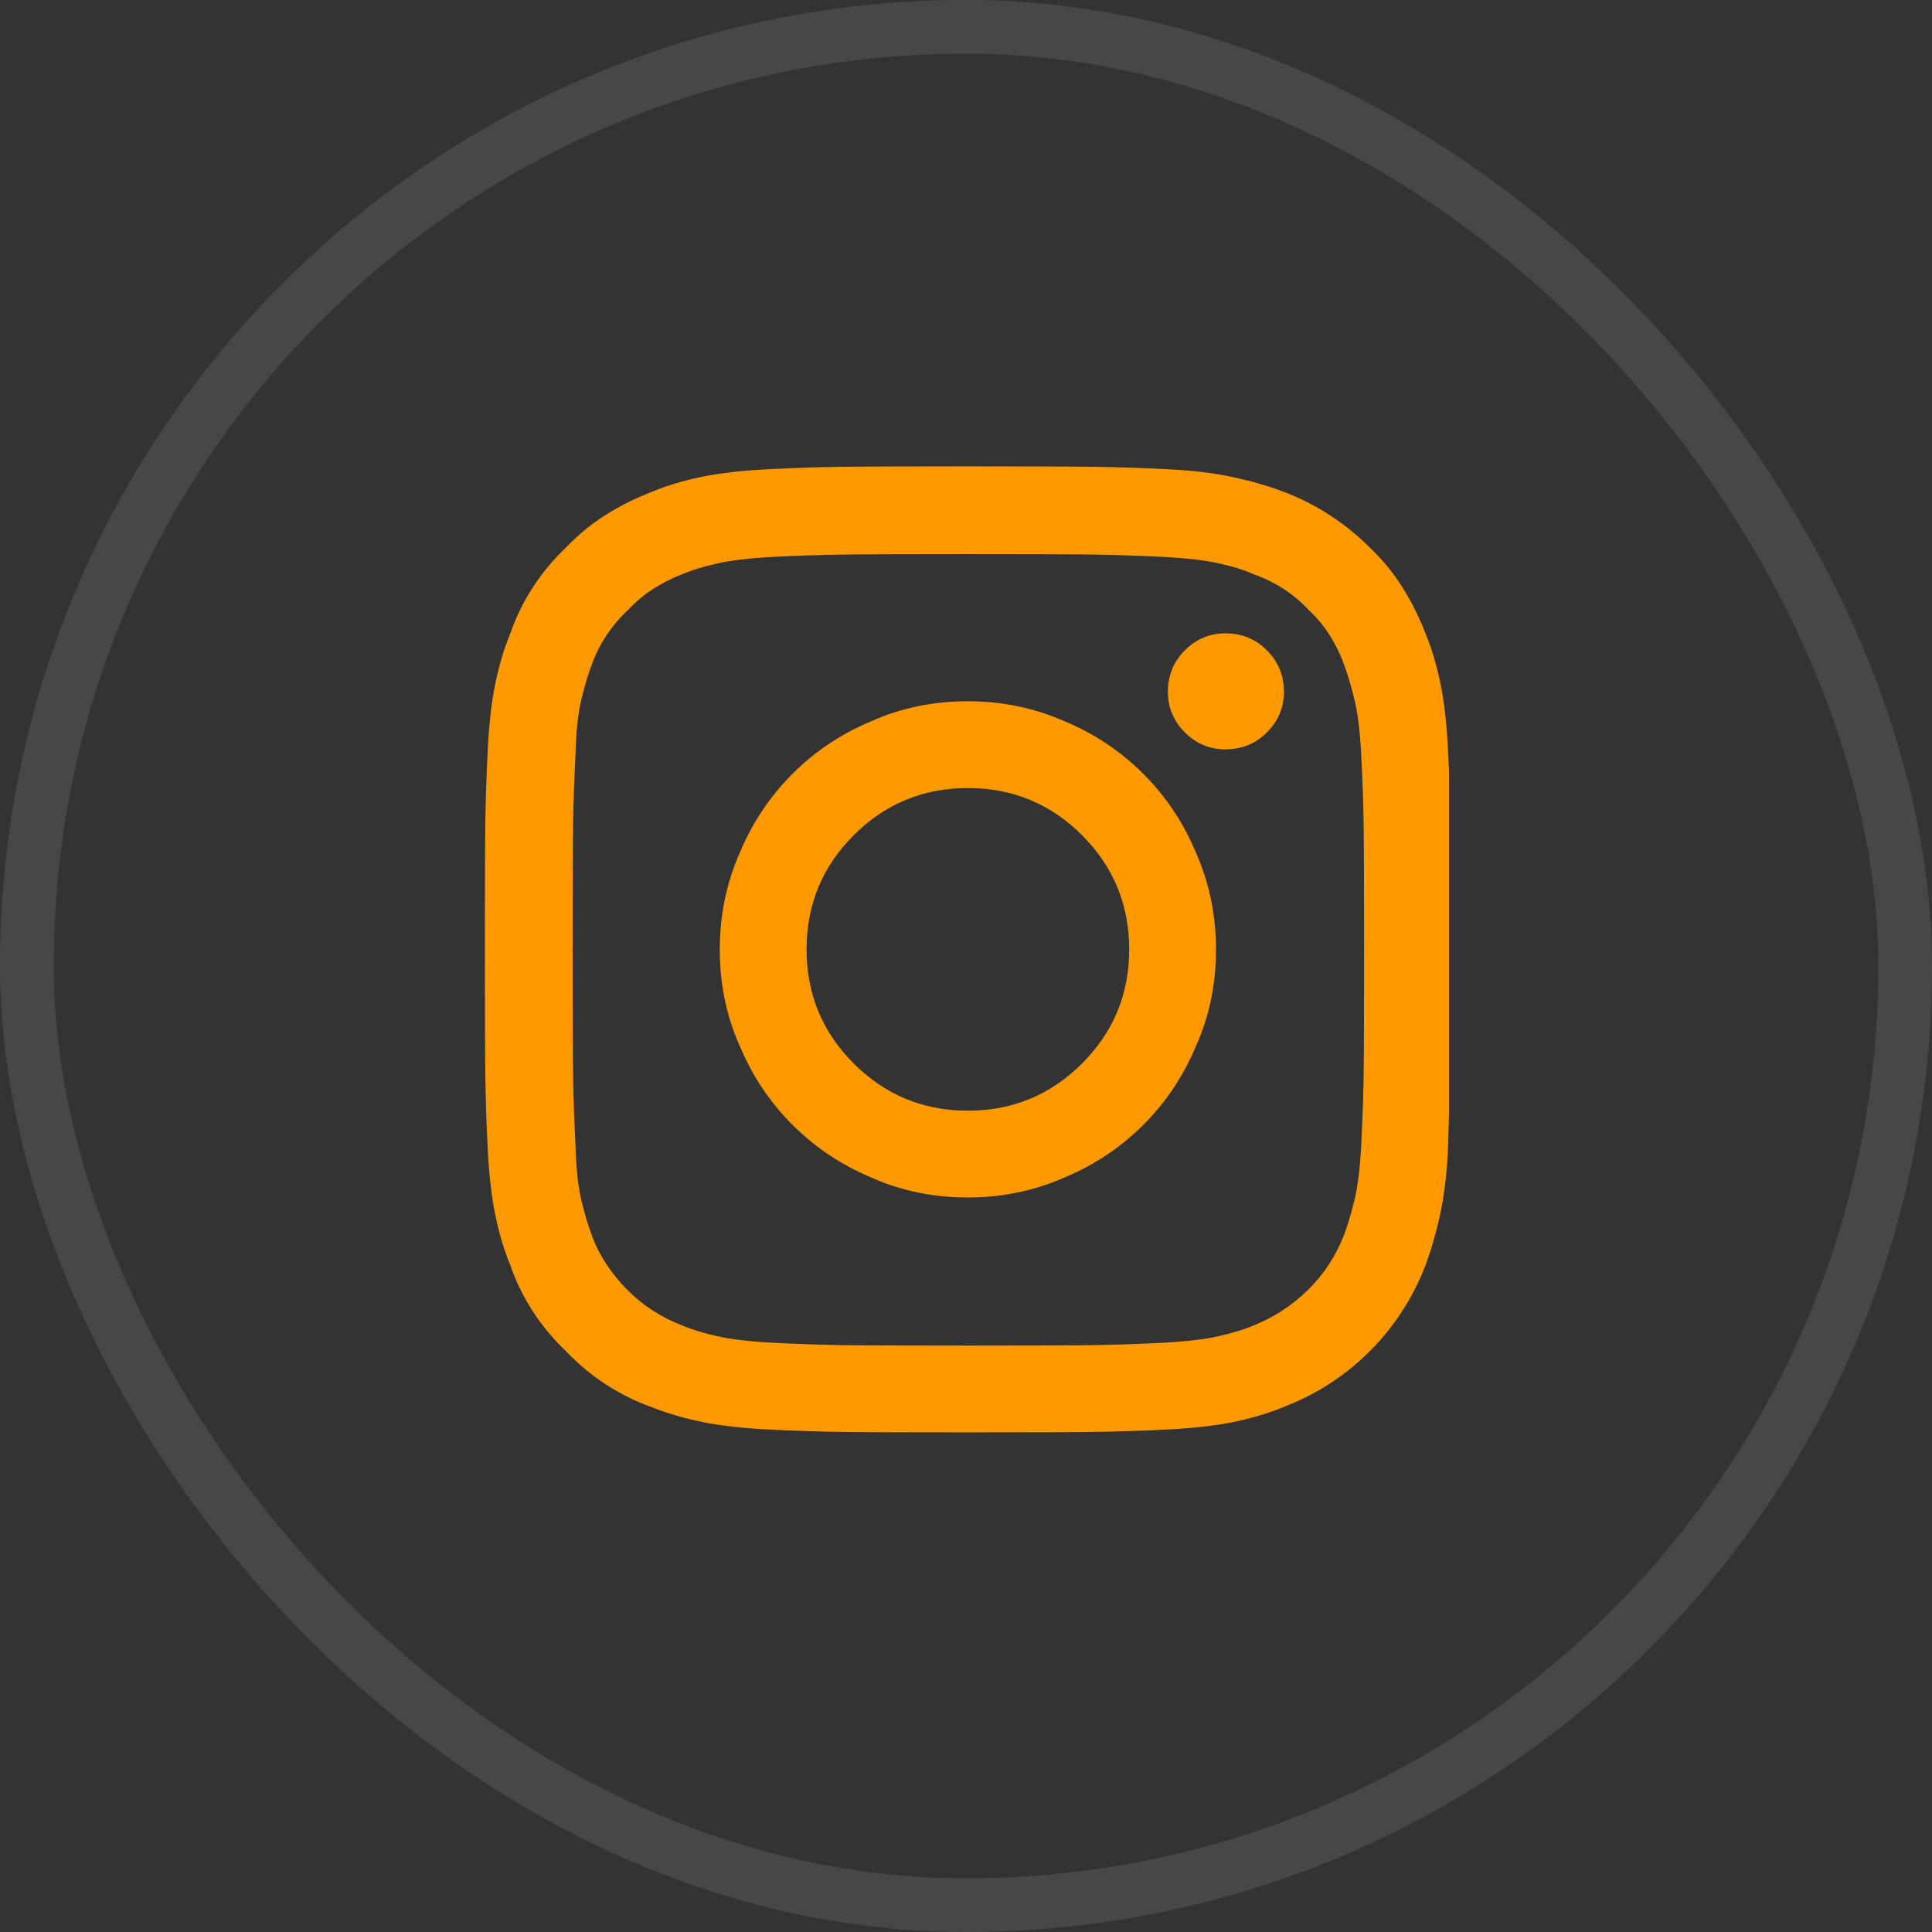<svg width="36" height="36" viewBox="0 0 36 36" fill="none" xmlns="http://www.w3.org/2000/svg">
<rect x="0" y="0" width="36" height="36" fill="#333333" stroke="none"/>
<rect x="0.5" y="0.5" width="35" height="35" rx="17.5" stroke="white" stroke-opacity="0.1"/>
<g clip-path="url(#clip0_22_514)">
<path d="M26.982 13.981C26.959 13.501 26.912 13.087 26.842 12.742C26.771 12.396 26.678 12.082 26.561 11.801C26.443 11.497 26.3 11.21 26.13 10.94C25.96 10.67 25.758 10.424 25.523 10.202C25.301 9.979 25.055 9.78 24.785 9.604C24.516 9.428 24.229 9.282 23.924 9.165C23.643 9.059 23.329 8.968 22.983 8.892C22.638 8.816 22.225 8.766 21.744 8.743C21.264 8.719 20.83 8.705 20.443 8.699C20.057 8.693 19.254 8.69 18.035 8.69C16.816 8.69 16.014 8.693 15.627 8.699C15.24 8.705 14.807 8.719 14.326 8.743C13.846 8.766 13.433 8.813 13.087 8.883C12.741 8.954 12.428 9.047 12.146 9.165C11.842 9.282 11.555 9.425 11.285 9.595C11.016 9.765 10.77 9.967 10.547 10.202C10.312 10.424 10.107 10.67 9.932 10.94C9.756 11.21 9.615 11.497 9.51 11.801C9.393 12.082 9.299 12.396 9.229 12.742C9.158 13.087 9.111 13.501 9.088 13.981C9.064 14.461 9.05 14.895 9.044 15.282C9.038 15.668 9.035 16.471 9.035 17.69C9.035 18.909 9.038 19.711 9.044 20.098C9.05 20.485 9.064 20.919 9.088 21.399C9.111 21.879 9.158 22.293 9.229 22.638C9.299 22.984 9.393 23.297 9.51 23.579C9.615 23.883 9.756 24.17 9.932 24.44C10.107 24.709 10.312 24.956 10.547 25.178C10.77 25.413 11.016 25.618 11.285 25.794C11.555 25.969 11.836 26.11 12.129 26.215C12.422 26.332 12.741 26.426 13.087 26.497C13.433 26.567 13.846 26.614 14.326 26.637C14.807 26.661 15.237 26.675 15.618 26.681C15.999 26.687 16.805 26.69 18.035 26.69C19.254 26.69 20.057 26.687 20.443 26.681C20.83 26.675 21.264 26.661 21.744 26.637C22.225 26.614 22.638 26.567 22.983 26.497C23.329 26.426 23.643 26.332 23.924 26.215C24.533 25.981 25.066 25.635 25.523 25.178C25.98 24.721 26.326 24.188 26.561 23.579C26.666 23.297 26.757 22.984 26.833 22.638C26.909 22.293 26.959 21.879 26.982 21.399C26.994 20.919 27.006 20.485 27.018 20.098C27.029 19.711 27.035 18.909 27.035 17.69C27.035 16.471 27.032 15.668 27.026 15.282C27.02 14.895 27.006 14.461 26.982 13.981ZM25.365 21.329C25.342 21.774 25.298 22.125 25.233 22.383C25.169 22.641 25.107 22.846 25.049 22.998C24.896 23.397 24.671 23.743 24.372 24.036C24.073 24.329 23.73 24.551 23.344 24.704C23.18 24.774 22.969 24.838 22.711 24.897C22.453 24.956 22.107 24.997 21.674 25.02C21.193 25.044 20.769 25.058 20.399 25.064C20.03 25.07 19.242 25.073 18.035 25.073C16.84 25.073 16.055 25.07 15.68 25.064C15.305 25.058 14.877 25.044 14.396 25.02C13.963 24.997 13.617 24.956 13.359 24.897C13.102 24.838 12.891 24.774 12.727 24.704C12.539 24.633 12.357 24.543 12.182 24.431C12.006 24.32 11.842 24.188 11.69 24.036C11.549 23.895 11.42 23.737 11.303 23.561C11.185 23.385 11.092 23.198 11.021 22.998C10.963 22.846 10.901 22.641 10.837 22.383C10.773 22.125 10.734 21.774 10.723 21.329C10.699 20.86 10.685 20.438 10.679 20.063C10.673 19.688 10.67 18.897 10.67 17.69C10.67 16.495 10.673 15.71 10.679 15.335C10.685 14.96 10.699 14.538 10.723 14.069C10.734 13.623 10.773 13.272 10.837 13.014C10.901 12.756 10.963 12.551 11.021 12.399C11.092 12.2 11.185 12.012 11.303 11.836C11.42 11.661 11.555 11.502 11.707 11.362C11.848 11.21 12.006 11.078 12.182 10.966C12.357 10.855 12.539 10.764 12.727 10.694C12.891 10.623 13.102 10.559 13.359 10.501C13.617 10.442 13.963 10.401 14.396 10.377C14.877 10.354 15.305 10.339 15.68 10.334C16.055 10.328 16.84 10.325 18.035 10.325C19.242 10.325 20.033 10.328 20.408 10.334C20.783 10.339 21.205 10.354 21.674 10.377C22.119 10.401 22.471 10.442 22.729 10.501C22.986 10.559 23.191 10.623 23.344 10.694C23.543 10.764 23.73 10.855 23.906 10.966C24.082 11.078 24.24 11.21 24.381 11.362C24.533 11.502 24.665 11.661 24.776 11.836C24.888 12.012 24.979 12.2 25.049 12.399C25.107 12.551 25.169 12.756 25.233 13.014C25.298 13.272 25.342 13.623 25.365 14.069C25.389 14.538 25.403 14.96 25.409 15.335C25.415 15.71 25.418 16.495 25.418 17.69C25.418 18.897 25.415 19.688 25.409 20.063C25.403 20.438 25.389 20.86 25.365 21.329ZM18.035 13.067C17.391 13.067 16.793 13.19 16.242 13.436C15.68 13.67 15.188 13.998 14.766 14.42C14.344 14.842 14.016 15.335 13.781 15.897C13.535 16.459 13.412 17.057 13.412 17.69C13.412 18.334 13.535 18.932 13.781 19.483C14.016 20.045 14.344 20.538 14.766 20.959C15.188 21.381 15.68 21.709 16.242 21.944C16.793 22.19 17.391 22.313 18.035 22.313C18.668 22.313 19.266 22.19 19.828 21.944C20.391 21.709 20.883 21.381 21.305 20.959C21.727 20.538 22.055 20.045 22.289 19.483C22.535 18.932 22.658 18.334 22.658 17.69C22.658 17.057 22.535 16.459 22.289 15.897C22.055 15.335 21.727 14.842 21.305 14.42C20.883 13.998 20.391 13.67 19.828 13.436C19.266 13.19 18.668 13.067 18.035 13.067ZM18.035 20.696C17.203 20.696 16.494 20.403 15.908 19.817C15.322 19.231 15.029 18.522 15.029 17.69C15.029 16.858 15.322 16.149 15.908 15.563C16.494 14.977 17.203 14.684 18.035 14.684C18.867 14.684 19.576 14.977 20.162 15.563C20.748 16.149 21.041 16.858 21.041 17.69C21.041 18.522 20.748 19.231 20.162 19.817C19.576 20.403 18.867 20.696 18.035 20.696ZM23.924 12.891C23.924 13.184 23.818 13.436 23.607 13.647C23.396 13.858 23.139 13.963 22.834 13.963C22.541 13.963 22.289 13.858 22.078 13.647C21.867 13.436 21.762 13.184 21.762 12.891C21.762 12.586 21.867 12.329 22.078 12.118C22.289 11.907 22.541 11.801 22.834 11.801C23.139 11.801 23.396 11.907 23.607 12.118C23.818 12.329 23.924 12.586 23.924 12.891Z" fill="#FF9900"/>
</g>
<defs>
<clipPath id="clip0_22_514">
<rect width="18" height="18" fill="white" transform="matrix(1 0 0 -1 9 26.69)"/>
</clipPath>
</defs>
</svg>
